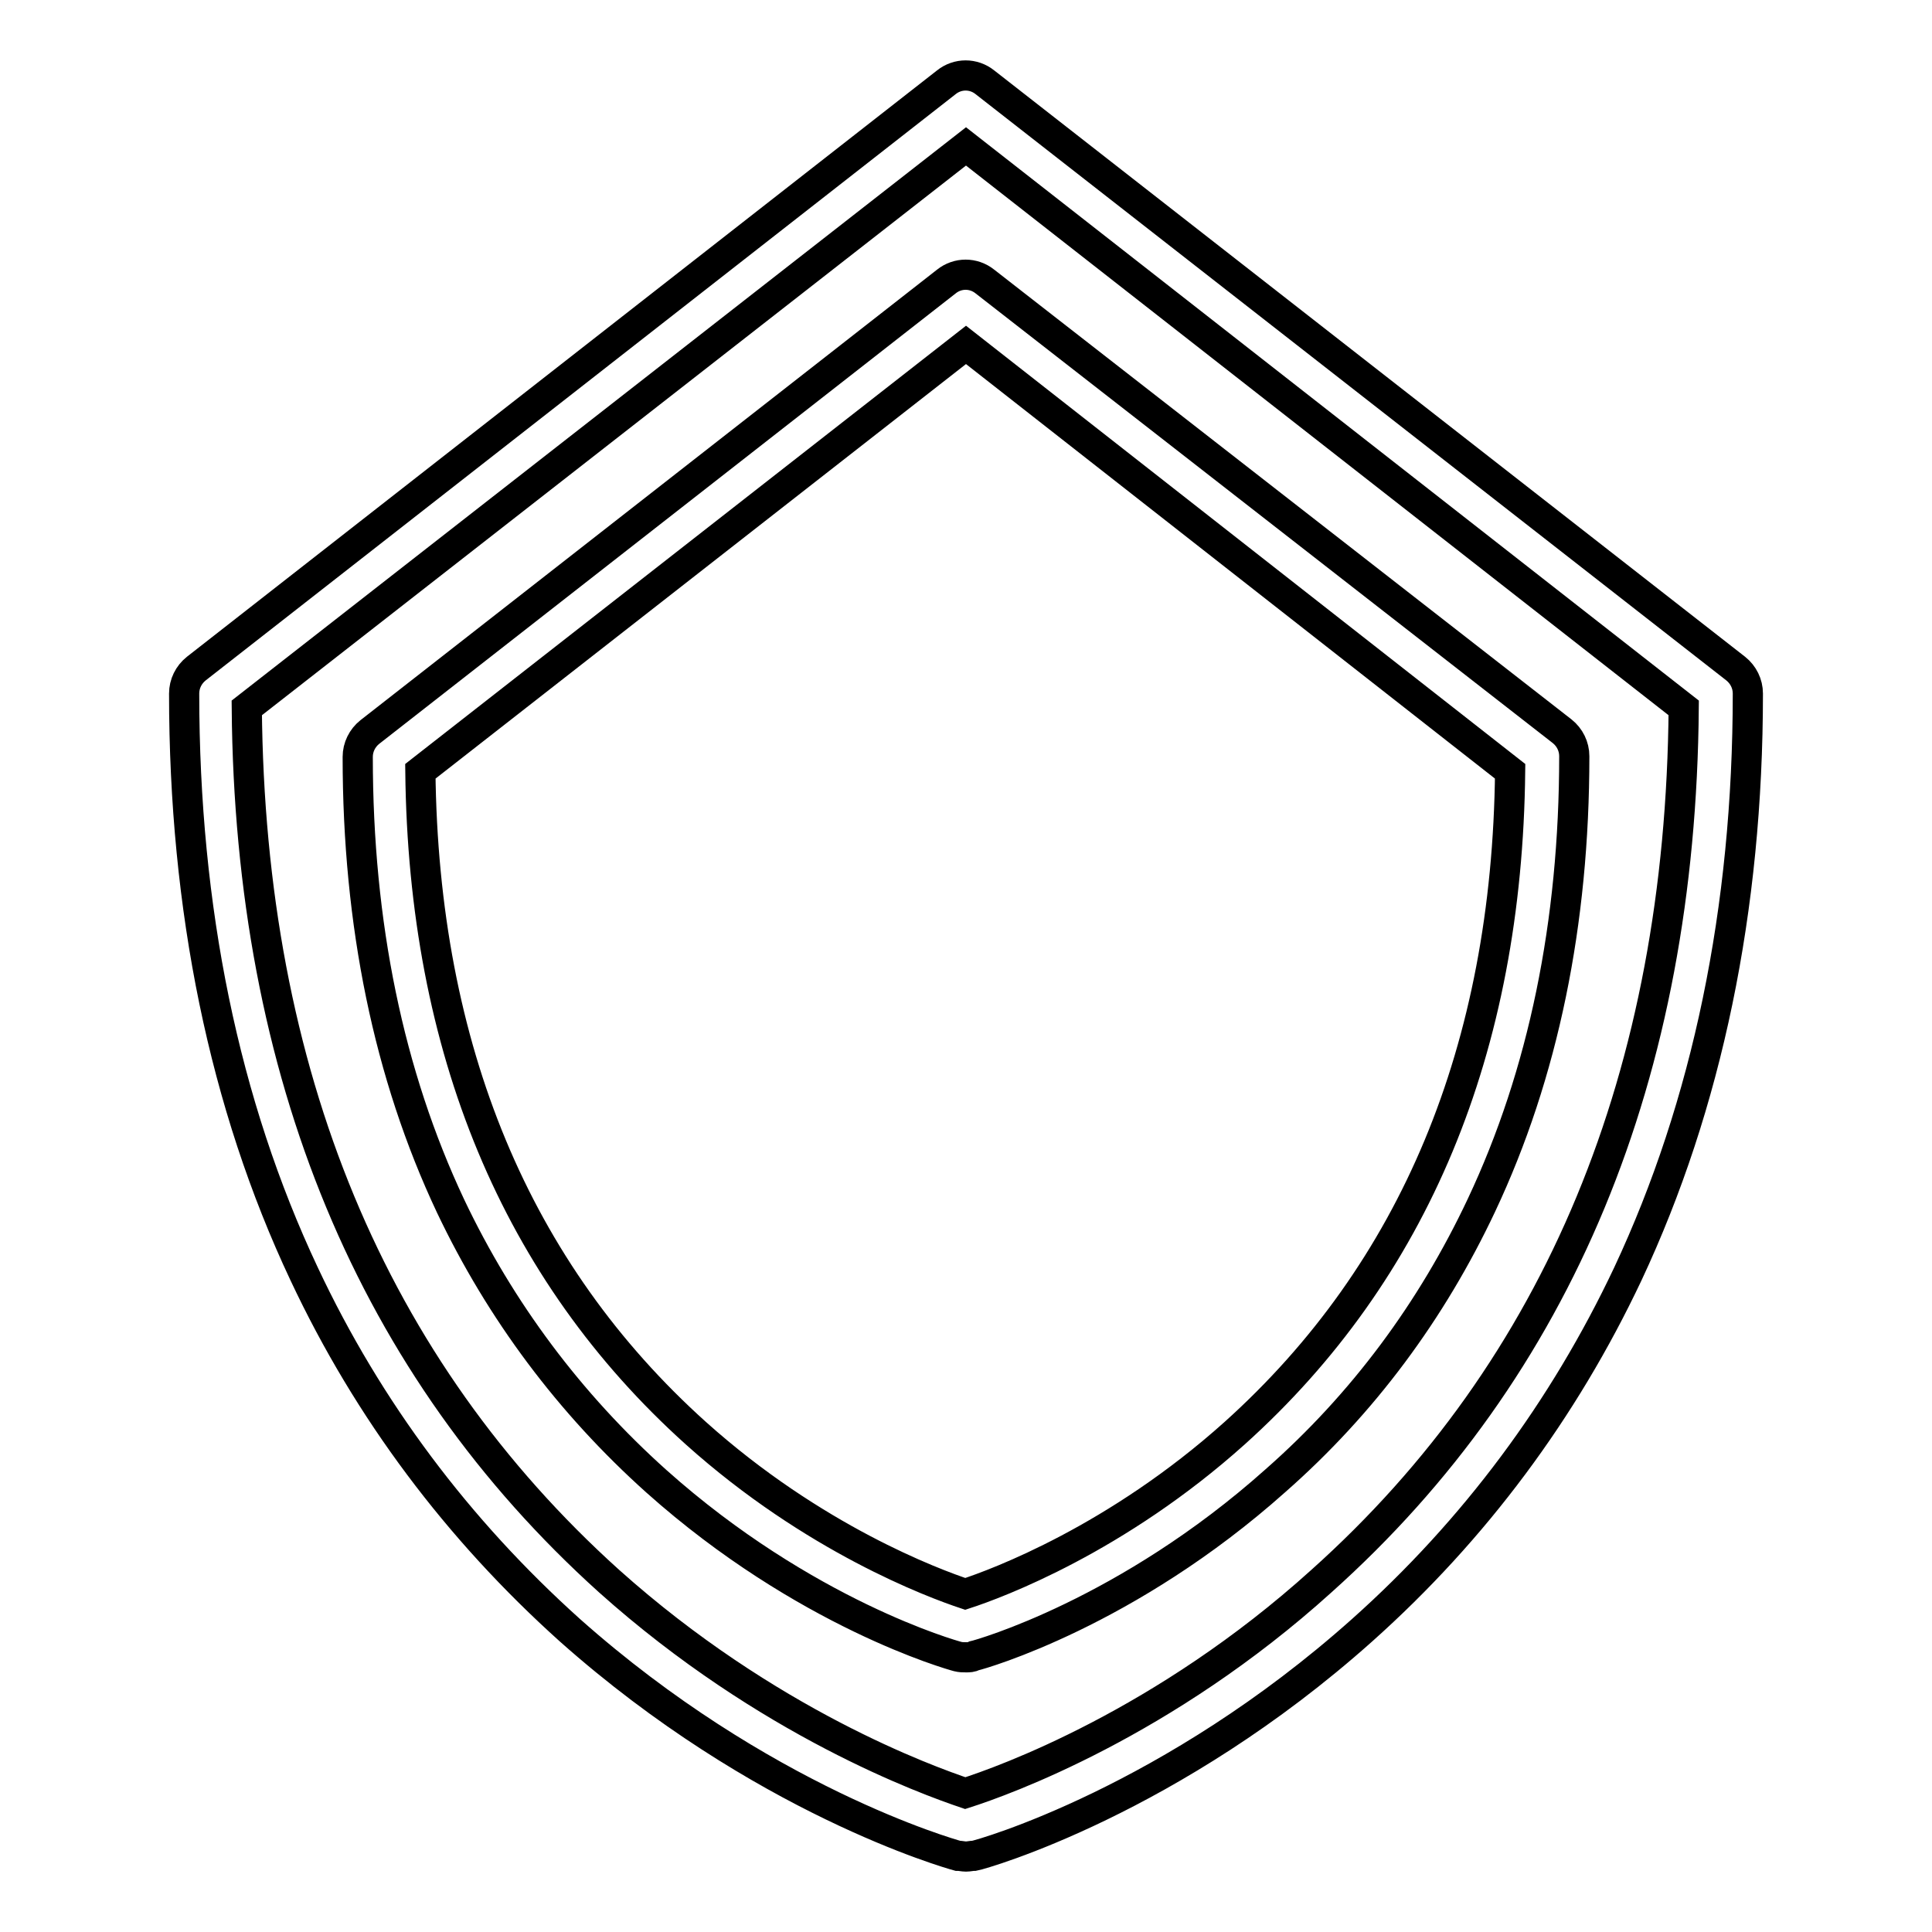 <?xml version="1.0" encoding="utf-8"?>
<!-- Svg Vector Icons : http://www.onlinewebfonts.com/icon -->
<!DOCTYPE svg PUBLIC "-//W3C//DTD SVG 1.1//EN" "http://www.w3.org/Graphics/SVG/1.1/DTD/svg11.dtd">
<svg version="1.1" xmlns="http://www.w3.org/2000/svg" xmlns:xlink="http://www.w3.org/1999/xlink" x="0px" y="0px" viewBox="0 0 256 256" enable-background="new 0 0 256 256" xml:space="preserve">
<g> <path stroke-width="4" fill-opacity="0" stroke="#000000"  d="M128,246c-0.4,0-0.7-0.1-1.1-0.1c-1.1-0.3-26.1-7.4-51.4-29.9c-14.8-13.3-26.7-29.1-35.2-47.2 c-10.6-22.5-15.9-48.4-15.9-76.9c0-1.3,0.6-2.5,1.6-3.3l99.4-77.7c1.5-1.2,3.6-1.2,5.1,0L230,88.6c1,0.8,1.6,2,1.6,3.3 c0,28.6-5.4,54.5-15.9,76.9c-8.5,18-20.3,33.9-35.2,47.2c-25.3,22.6-50.3,29.7-51.4,29.9C128.7,245.9,128.4,246,128,246z  M32.7,93.8c0.4,48.5,16.6,87.4,48,115.7c21,18.8,42.2,26.4,47.2,28.1c5-1.6,26.3-9.2,47.2-28.1c31.5-28.2,47.6-67.1,48-115.7 L128,19.4L32.7,93.8z M128,219.6c-0.4,0-0.7,0-1.1-0.1c-0.8-0.2-20.3-5.7-39.9-23.2c-11.5-10.3-20.7-22.6-27.3-36.5 c-8.2-17.4-12.3-37.4-12.3-59.5c0-1.3,0.6-2.5,1.6-3.3l76.4-59.7c1.5-1.2,3.6-1.2,5.1,0L207,96.9c1,0.8,1.6,2,1.6,3.3 c0,22.1-4.1,42.1-12.3,59.5c-6.6,14-15.7,26.3-27.3,36.5c-19.6,17.5-39,23-39.9,23.2C128.7,219.6,128.4,219.6,128,219.6z  M55.7,102.2c0.4,36.8,12.7,66.3,36.5,87.7c15.6,14,31.5,19.9,35.7,21.3c4.3-1.4,20.1-7.3,35.7-21.3c23.8-21.4,36.1-50.9,36.5-87.7 L128,45.7L55.7,102.2z"/></g>
</svg>